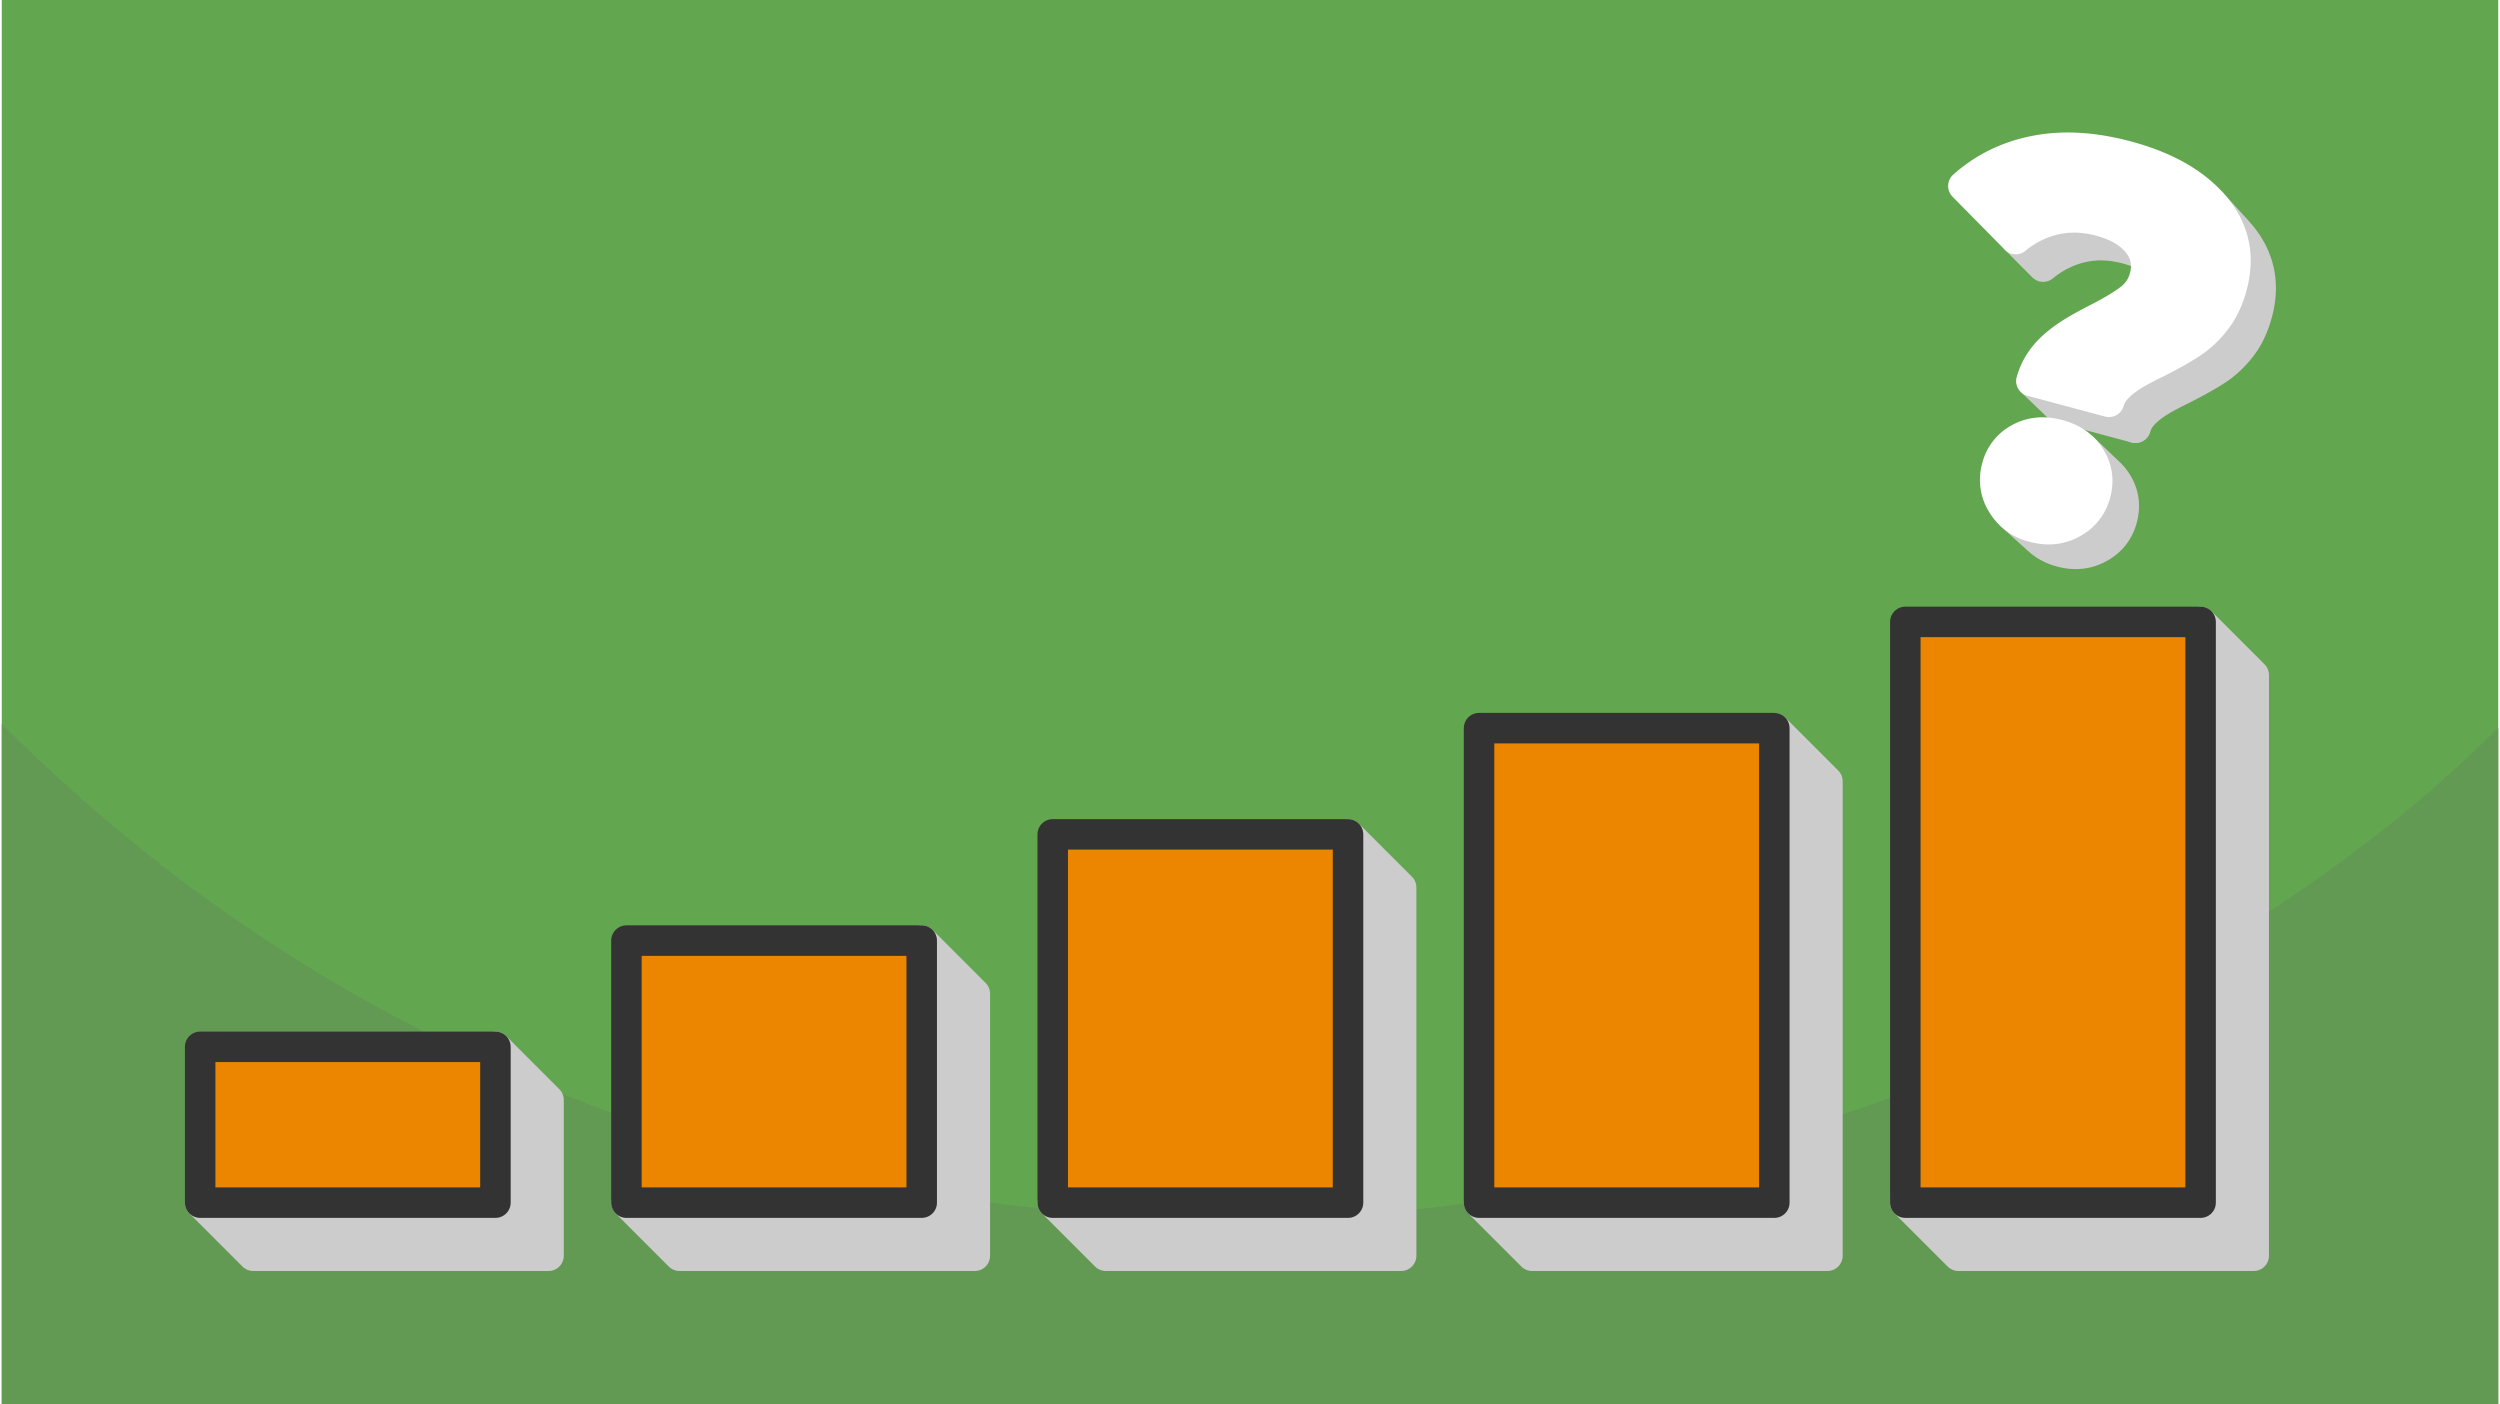 <?xml version="1.0" encoding="UTF-8"?>
<svg xmlns="http://www.w3.org/2000/svg" width="470" height="264" viewBox="0 0 87.938 49.465" shape-rendering="geometricPrecision" image-rendering="optimizeQuality" fill-rule="evenodd" xmlns:v="https://vecta.io/nano"><path d="M87.938 0H0v49.465h87.938z" fill="#62a64f"/><path d="M87.938 25.638C76.294 37.282 57.275 42.933 43.969 42.933c-14.89 0-30.859-4.321-43.969-17.431v23.963h87.938V25.638z" fill="#629953"/><g stroke-width="1.074" stroke-linejoin="round" stroke-miterlimit="2.613"><path d="M19.26 38.746l-1.871-1.871-8.53 1.871-1.871 3.617 1.871 1.871H19.26z" stroke="#ccc" fill="#ccc"/><path d="M17.389 36.875H6.988v5.488h10.401z" stroke="#333" fill="#ec8500"/><path d="M34.276 35.004l-1.871-1.871-8.53 1.871-1.871 7.359 1.871 1.871h10.401z" stroke="#ccc" fill="#ccc"/><path d="M32.405 33.133H22.004v9.23h10.401z" stroke="#333" fill="#ec8500"/><path d="M49.293 31.262l-1.871-1.871-8.531 1.871-1.871 11.101 1.871 1.871h10.402z" stroke="#ccc" fill="#ccc"/><path d="M47.422 29.391H37.02v12.972h10.402z" stroke="#333" fill="#ec8500"/><path d="M64.309 27.52l-1.871-1.871-8.53 1.871-1.871 14.843 1.871 1.871h10.401z" stroke="#ccc" fill="#ccc"/><path d="M62.438 25.649H52.037v16.714h10.401z" stroke="#333" fill="#ec8500"/><path d="M79.325 23.778l-1.871-1.871-8.53 1.871-1.871 18.585 1.871 1.871h10.401z" stroke="#ccc" fill="#ccc"/><path d="M77.454 21.907H67.053v20.456h10.401z" stroke="#333" fill="#ec8500"/><g stroke="#ccc" fill="#ccc"><path d="M75.122 8.427l.923.97-.062-.06-.066-.058-.069-.055-.072-.054-.076-.051-.08-.048-.083-.047-.087-.044-.09-.042-.093-.039-.098-.038-.1-.035-.105-.033-.108-.03-.104-.027-.104-.023-.104-.02-.102-.018-.102-.014-.101-.011-.101-.008-.099-.004-.099-.002-.098.001-.098.005-.096.008-.096.01-.095.014-.095.017-.093.02-.093.024-.092.025-.091.028-.089.031-.089.034-.088.036-.087.038-.085.042-.085.043-.083.047-.083.049-.081.052-.081.054-.08.057-.078.059-.077.062-.965-.97.078-.063.079-.06.08-.058.082-.054.082-.052.083-.05.085-.047.085-.044.087-.042.087-.039.089-.036.09-.034.09-.031.092-.029.093-.026.093-.023.095-.02.095-.017.097-.015.096-.01.098-.008.098-.005.1-.001.099.001.101.005.101.008.103.011.102.014.104.018.104.02.105.024.106.027.109.031.106.033.101.035.099.038.094.04.091.042.088.045.084.047.08.049.077.052.073.054.07.056.066.058zm2.707-1.297l.896.983.066.074.064.075.062.076.059.076.056.078.053.078.051.078.047.08.045.08.043.081.039.081.037.082.033.083.031.083.029.084.025.085.023.086.02.086.017.086.014.088.012.088.008.089.006.089.003.091.001.09-.003.092-.005.092-.008.093-.01.094-.014.094-.016.095-.019.095-.022.097-.025.097-.025.09-.027.089-.028.087-.03.085-.032.084-.033.081-.034.079-.036.078-.037.075-.039.074-.041.071-.042.07-.043.068-.045.066-.047.064-.048.063-.049.06-.049.059-.05.057-.051.056-.051.054-.051.053-.052.051-.053.05-.052.048-.054.046-.054.045-.054.044-.055.042-.055.04-.056.039-.056.037-.058.036-.059.038-.061.037-.063.038-.065.039-.066.039-.069.039-.07.04-.073.041-.074.041-.076.041-.077.042-.08.042-.082.043-.083.044-.085.043-.112.056-.119.059-.125.063-.129.067-.132.07-.132.075-.13.078-.128.083-.123.088-.117.092-.109.097-.099.102-.087.107-.075.112-.059.118-.043.123-.932-.913.043-.125.06-.119.075-.113.089-.108.1-.103.11-.098.118-.093.124-.088.129-.084.132-.08.133-.075.133-.071.13-.067.126-.064.121-.059.113-.057.086-.044.084-.044.083-.043.08-.043.079-.042.076-.042.075-.041.073-.041.071-.041.07-.04.067-.039.065-.039.064-.038.062-.038.06-.038.057-.037.057-.037.057-.04.056-.04.055-.043.055-.043.054-.046.054-.047.054-.048.053-.05.052-.052.052-.053.052-.055.051-.057.05-.057.05-.06.049-.061.049-.063.047-.065.045-.066.044-.069.043-.07.041-.073.039-.074.038-.077.036-.078.035-.08.033-.082.032-.084.03-.086.029-.088.027-.09.025-.091.025-.098.022-.097.02-.097.016-.096.014-.095.011-.095.008-.093.005-.094.002-.092v-.092l-.003-.091-.006-.09-.009-.09-.012-.089-.014-.088-.018-.088-.02-.087-.023-.086-.025-.086-.029-.085-.031-.084-.034-.084-.037-.083-.04-.082-.043-.082-.045-.08-.048-.081-.051-.079-.054-.079-.057-.078-.059-.077-.062-.077-.065-.076z"/><path d="M74.226 14.154l.932.913-2.702-.724-.959-.92zm-.922 1.624l.941.897.059.06.056.062.052.066.05.069.047.071.043.074.038.074.035.075.03.076.026.077.022.077.017.078.014.079.009.079.005.081v.08l-.004.082-.008.083-.012.083-.016.084-.021.084-.024.084-.028.081-.031.078-.035.076-.038.073-.042.071-.045.068-.048.065-.052.063-.055.059-.059.058-.062.054-.065.052-.069.05-.072.047-.076.044-.078.04-.079.037-.079.032-.081.028-.081.024-.082.02-.084.015-.084.011-.085.007-.086.003-.086-.001-.088-.006-.089-.01-.089-.014-.091-.018-.091-.023-.09-.026-.088-.029-.084-.033-.082-.036-.078-.039-.076-.042-.073-.045-.07-.049-.068-.051-.064-.055-.966-.873.065.055.068.052.07.049.074.046.077.043.079.039.083.036.085.033.088.03.091.026.093.023.091.018.09.015.09.01.088.005.088.002.087-.003.086-.007.085-.012.084-.015.083-.02.082-.024.081-.028.081-.033.079-.037.079-.041.076-.044.073-.048.07-.05.066-.052.063-.055.059-.058.056-.061.052-.063.049-.066.045-.068.042-.072.039-.073.035-.077.032-.079.028-.082.024-.084.021-.086.017-.085.012-.084.008-.083.004-.083-.001-.081-.005-.081-.009-.081-.013-.079-.018-.079-.022-.078-.026-.077-.031-.077-.034-.076-.04-.075-.043-.074-.047-.073-.05-.069-.054-.066-.056-.064z"/></g><path d="M71.497 13.423c.308-1.148 1.364-1.708 2.362-2.224.495-.255.869-.481 1.121-.678s.422-.452.506-.766c.119-.446.036-.846-.25-1.2s-.724-.611-1.315-.769c-.566-.152-1.101-.169-1.604-.052a3.32 3.32 0 0 0-1.375.688l-1.844-1.87c.713-.636 1.557-1.049 2.532-1.24s2.052-.128 3.233.189c1.386.371 2.418.964 3.098 1.779s.878 1.747.597 2.795c-.132.494-.33.906-.593 1.236a3.54 3.54 0 0 1-.851.789c-.304.196-.688.413-1.152.65-.58.292-1.554.724-1.736 1.404l-2.729-.731zm.077 5.145a1.77 1.77 0 0 1-1.109-.81 1.61 1.61 0 0 1-.185-1.299 1.57 1.57 0 0 1 .796-1.018c.407-.22.864-.262 1.37-.126s.881.4 1.124.795.303.821.18 1.279a1.61 1.61 0 0 1-.809 1.032c-.417.231-.872.28-1.367.147z" stroke="#fff" fill="#fff" fill-rule="nonzero"/></g></svg>